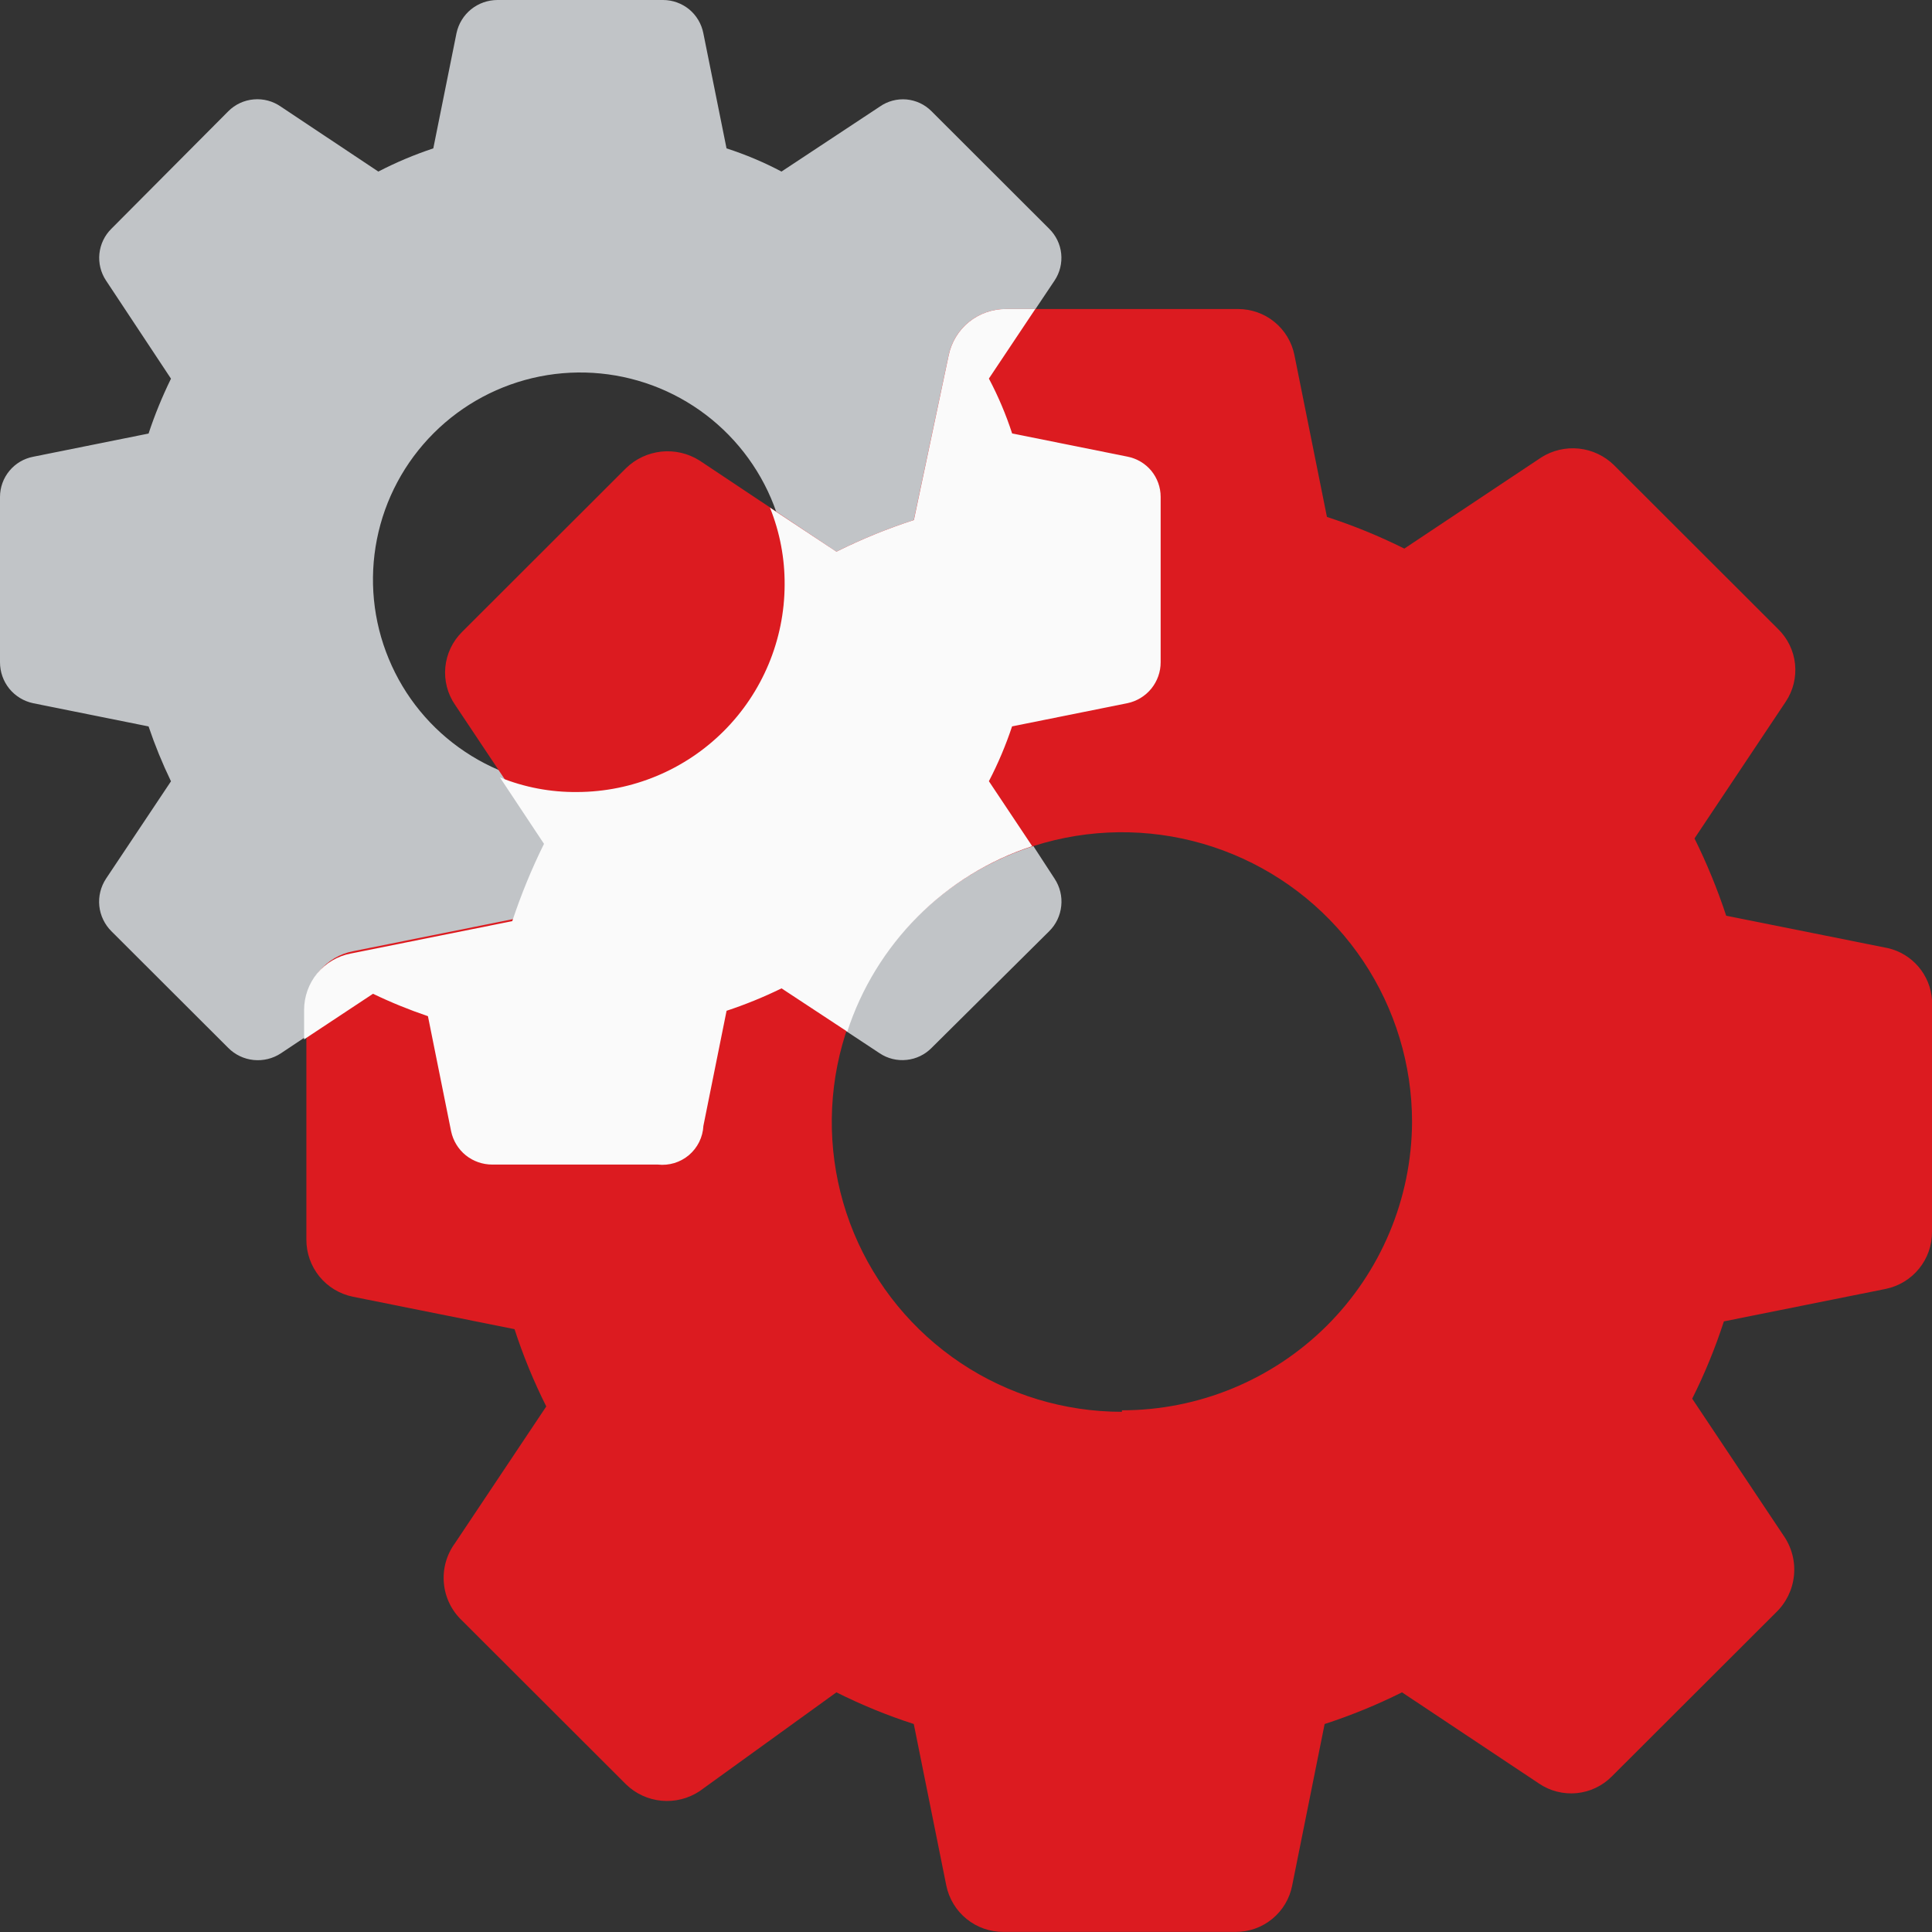 <svg xmlns="http://www.w3.org/2000/svg" width="40" height="40" fill="none" viewBox="0 0 40 40">
    <rect x="0" y="0" width="40" height="40" fill="#333333" stroke="none"/>
    <g clip-path="url(#clip0)">
        <path fill="#C1C4C7" d="M23.34 9.456l-2.387-.48c-.127-.392-.287-.772-.48-1.136l1.361-2.032c.109-.164.157-.36.137-.556-.02-.196-.109-.378-.249-.516l-2.435-2.432c-.138-.14-.322-.227-.519-.245-.196-.017-.393.035-.554.149L16.18 3.552c-.365-.193-.745-.353-1.138-.48l-.48-2.384c-.038-.193-.141-.368-.293-.494C14.117.07 13.926 0 13.729 0H10.3c-.199 0-.392.068-.547.193-.154.125-.261.3-.302.495l-.48 2.384c-.391.13-.772.29-1.138.48L5.815 2.208c-.164-.115-.363-.168-.562-.15-.2.017-.386.104-.527.246l-2.42 2.432c-.14.138-.227.32-.248.516-.02.196.028.392.137.556L3.54 7.84c-.18.368-.336.747-.464 1.136l-2.387.48c-.194.037-.369.14-.494.292-.126.152-.195.343-.195.54v3.424c0 .2.068.392.193.547.126.154.3.26.496.301l2.387.48c.131.388.286.767.464 1.136l-1.345 2.016c-.11.167-.159.366-.139.564.02.198.11.384.25.524l2.42 2.416c.14.141.326.23.524.25.199.02.398-.028.565-.138l2.018-1.344c.37.178.75.333 1.138.464l.48 2.384c.041.195.148.37.302.495.155.126.348.194.547.193h3.429c.197 0 .388-.069.54-.194.152-.126.255-.3.293-.494l.48-2.384c.39-.128.77-.283 1.138-.464l2.034 1.344c.164.109.361.157.557.136.196-.02.378-.108.516-.248l2.435-2.416c.142-.14.23-.326.25-.524.021-.198-.028-.397-.138-.564l-1.313-2.016c.19-.365.35-.745.48-1.136l2.387-.48c.195-.04.37-.147.496-.301.125-.155.194-.348.193-.547v-3.424c-.002-.204-.078-.4-.213-.553-.135-.153-.321-.252-.524-.279zm-11.325 6.832c-.85 0-1.68-.251-2.386-.723-.706-.47-1.256-1.14-1.58-1.924-.326-.784-.41-1.646-.245-2.477.165-.832.574-1.596 1.175-2.196.6-.6 1.365-1.008 2.198-1.174.833-.165 1.696-.08 2.48.244.785.325 1.455.875 1.927 1.58.472.705.724 1.534.724 2.382 0 1.137-.453 2.228-1.258 3.032-.805.804-1.897 1.256-3.036 1.256z"/>
        <path fill="#DC1B20" d="M39.087 19.63l-3.348-.671c-.181-.548-.4-1.083-.656-1.6l1.89-2.833c.153-.23.22-.506.191-.78-.029-.275-.153-.53-.351-.723L33.416 9.63c-.196-.192-.451-.313-.724-.342-.274-.029-.55.035-.781.182l-2.836 1.888c-.517-.258-1.052-.477-1.602-.655l-.672-3.345c-.053-.27-.198-.515-.412-.69-.213-.176-.482-.27-.758-.27h-4.806c-.278-.001-.548.093-.765.268-.216.175-.364.42-.42.692l-.721 3.409c-.55.177-1.085.397-1.602.655l-2.835-1.888c-.235-.148-.513-.213-.79-.184-.275.03-.534.15-.732.344l-3.396 3.392c-.196.195-.317.452-.344.727-.026.274.044.55.2.777l1.89 2.833c-.256.517-.475 1.052-.657 1.6l-3.348.672c-.271.052-.516.197-.692.41-.175.214-.27.482-.27.758v4.8c-.001.278.094.548.269.764.175.216.42.364.693.42l3.348.672c.178.549.398 1.084.657 1.6L9.42 31.95c-.175.238-.257.532-.23.827.026.294.159.57.374.773l3.396 3.392c.199.194.458.314.735.34.277.026.555-.043.787-.196l2.835-2.048c.517.259 1.052.478 1.602.656l.673 3.344c.056.272.204.517.42.692.216.175.487.27.765.268h4.806c.276.001.545-.094.758-.27.214-.175.36-.42.412-.69l.672-3.344c.55-.179 1.085-.398 1.602-.656l2.836 1.888c.228.155.504.225.779.199.274-.026.531-.148.726-.343l3.397-3.392c.214-.204.348-.477.377-.77.03-.294-.048-.589-.217-.83l-1.89-2.832c.259-.516.478-1.051.656-1.6l3.348-.672c.273-.056.518-.204.693-.42.176-.216.27-.486.268-.764v-4.8c-.017-.253-.115-.494-.28-.687-.164-.193-.386-.328-.633-.385zm-15.859 9.6c-1.188 0-2.35-.351-3.337-1.01-.988-.66-1.758-1.597-2.213-2.693-.454-1.097-.573-2.303-.342-3.467.232-1.164.804-2.233 1.644-3.072.84-.84 1.91-1.41 3.076-1.642 1.165-.232 2.373-.113 3.471.341 1.098.454 2.036 1.223 2.696 2.21.66.987 1.012 2.147 1.012 3.334-.008 1.585-.645 3.103-1.77 4.222-1.126 1.118-2.65 1.746-4.237 1.746v.032z"/>
        <path fill="#FAFAFA" d="M14.563 23.31l.48-2.383c.39-.129.77-.284 1.138-.464l1.361.896c.291-.896.79-1.71 1.455-2.378.665-.667 1.478-1.168 2.374-1.462l-.897-1.345c.19-.365.35-.745.48-1.135l2.387-.48c.195-.041.37-.147.496-.302.125-.155.194-.348.193-.546v-3.425c0-.197-.069-.387-.194-.54-.126-.151-.3-.254-.494-.292l-2.387-.48c-.127-.391-.288-.771-.481-1.136l.961-1.44h-.609c-.278-.001-.548.093-.765.268-.216.175-.364.42-.42.692l-.72 3.409c-.55.177-1.086.397-1.603.655l-1.377-.912c.205.509.308 1.052.304 1.6-.004 1.136-.458 2.225-1.262 3.028-.804.803-1.894 1.256-3.031 1.26-.55.006-1.094-.097-1.602-.303l.913 1.376c-.256.517-.475 1.052-.657 1.6l-3.348.672c-.271.052-.516.197-.692.41-.175.214-.27.482-.27.758v.608l1.427-.944c.369.178.749.332 1.137.464l.48 2.384c.041.194.148.37.302.495.155.125.348.193.548.193h3.428c.115.013.232.002.343-.031.111-.034.214-.09.303-.165.088-.075.16-.167.212-.271.051-.104.081-.218.087-.333z"/>
    </g>
    <defs>
        <clipPath id="clip0">
            <path fill="#fff" d="M0 0H40V39.999H0z"/>
        </clipPath>
    </defs>
</svg>
